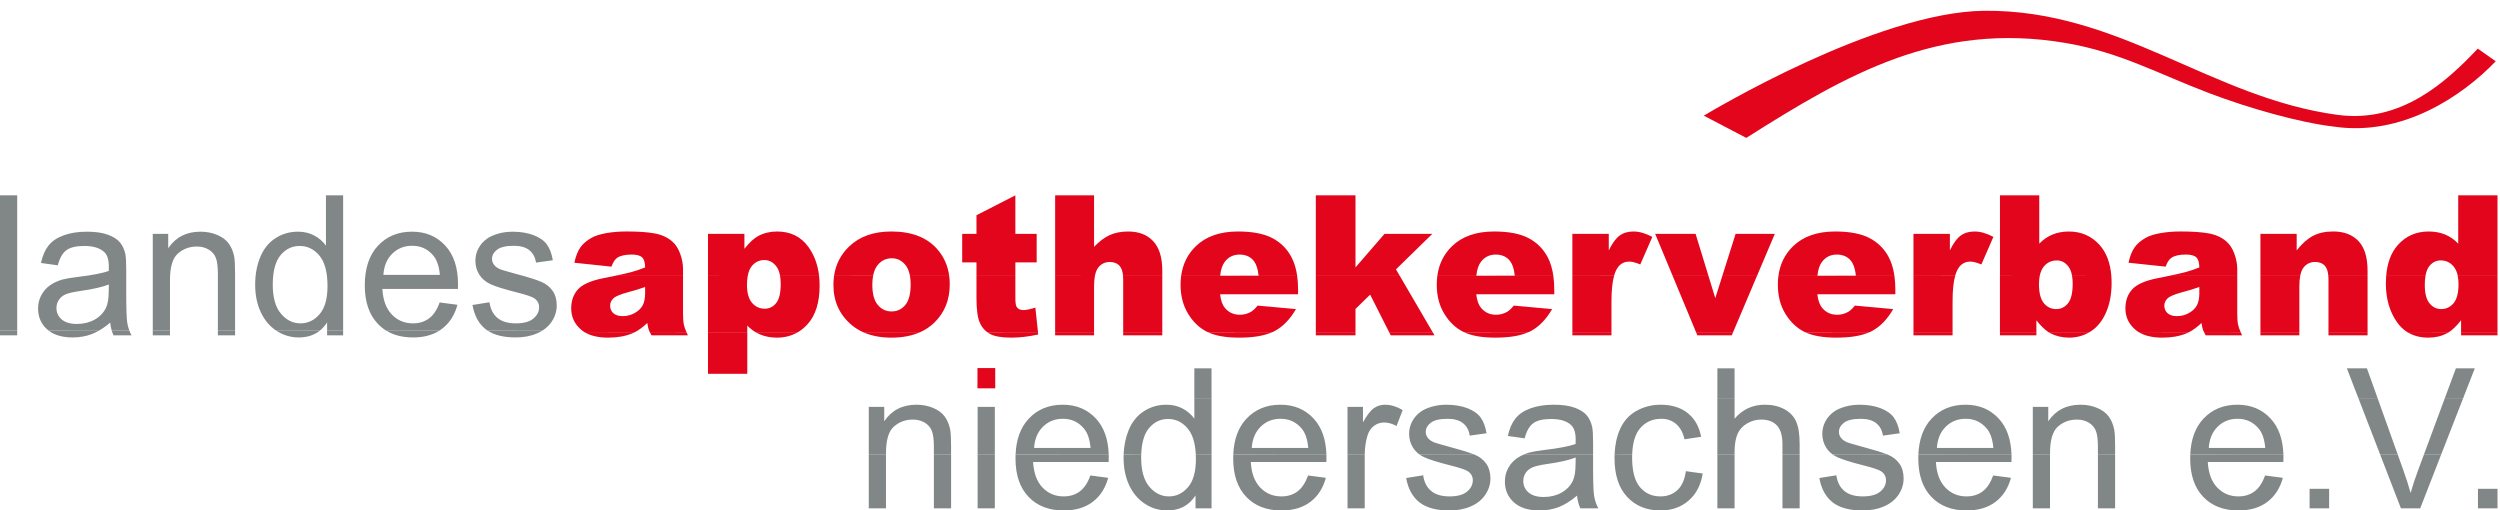 <?xml version="1.0" encoding="utf-8"?>
<!-- Generator: Adobe Illustrator 15.1.0, SVG Export Plug-In  -->
<!DOCTYPE svg PUBLIC "-//W3C//DTD SVG 1.1//EN" "http://www.w3.org/Graphics/SVG/1.1/DTD/svg11.dtd">
<svg version="1.1"
	 xmlns="http://www.w3.org/2000/svg" xmlns:xlink="http://www.w3.org/1999/xlink" xmlns:a="http://ns.adobe.com/AdobeSVGViewerExtensions/3.0/"
	 x="0px" y="0px" width="191px" height="39px" viewBox="0 -0.822 191 39" enable-background="new 0 -0.822 191 39"
	 xml:space="preserve">
<defs>
</defs>
<g>
	<path fill-rule="evenodd" clip-rule="evenodd" fill="#E3051B" d="M76.036,27.296v1.549h-1.358v-1.549H76.036L76.036,27.296
		L76.036,27.296z M190.81,24.552v0.243h-2.782v-0.243H190.81L190.81,24.552L190.81,24.552z M187.1,24.552
		c-0.047,0.033-0.092,0.061-0.138,0.085c-0.428,0.224-0.903,0.337-1.429,0.337c-0.626,0-1.165-0.142-1.615-0.426L187.1,24.552
		L187.1,24.552L187.1,24.552z M180.882,24.552v0.243h-2.987v-0.243H180.882L180.882,24.552L180.882,24.552z M175.67,24.552v0.243
		h-2.973v-0.243H175.67L175.67,24.552L175.67,24.552z M171.186,24.552c0.033,0.077,0.069,0.158,0.111,0.243h-2.782
		c-0.052-0.094-0.095-0.177-0.13-0.249L171.186,24.552L171.186,24.552L171.186,24.552z M167.252,24.552
		c-0.072,0.037-0.145,0.071-0.218,0.101c-0.523,0.214-1.134,0.321-1.83,0.321c-0.75,0-1.354-0.142-1.811-0.425L167.252,24.552
		L167.252,24.552L167.252,24.552z M159.645,24.552c-0.475,0.28-0.998,0.422-1.57,0.422c-0.52,0-0.996-0.113-1.429-0.337
		c-0.046-0.025-0.093-0.053-0.14-0.084L159.645,24.552L159.645,24.552L159.645,24.552z M155.581,24.552v0.243h-2.784v-0.243H155.581
		L155.581,24.552L155.581,24.552z M149.176,24.552v0.243h-2.987v-0.243H149.176L149.176,24.552L149.176,24.552z M142.834,24.552
		c-0.62,0.283-1.466,0.422-2.537,0.422c-1.005,0-1.8-0.139-2.385-0.416L142.834,24.552L142.834,24.552L142.834,24.552z
		 M132.411,24.552l-0.103,0.243h-2.632l-0.101-0.243H132.411L132.411,24.552L132.411,24.552z M123.116,24.552v0.243h-2.987v-0.243
		H123.116L123.116,24.552L123.116,24.552z M116.774,24.552c-0.619,0.283-1.466,0.422-2.538,0.422c-1.004,0-1.799-0.139-2.384-0.416
		L116.774,24.552L116.774,24.552L116.774,24.552z M109.453,24.552l0.142,0.243h-3.345l-0.122-0.243H109.453L109.453,24.552
		L109.453,24.552z M103.561,24.552v0.243h-3.032v-0.243H103.561L103.561,24.552L103.561,24.552z M97.204,24.552
		c-0.62,0.283-1.466,0.422-2.539,0.422c-1.003,0-1.798-0.139-2.384-0.416L97.204,24.552L97.204,24.552L97.204,24.552z
		 M88.799,24.552v0.243h-2.987v-0.243H88.799L88.799,24.552L88.799,24.552z M83.586,24.552v0.243h-2.973v-0.243H83.586
		L83.586,24.552L83.586,24.552z M79.302,24.552l0.019,0.181c-0.734,0.161-1.419,0.241-2.057,0.241c-0.74,0-1.284-0.096-1.634-0.285
		c-0.074-0.039-0.144-0.083-0.209-0.132L79.302,24.552L79.302,24.552L79.302,24.552z M70.302,24.552
		c-0.622,0.282-1.355,0.422-2.199,0.422c-0.825,0-1.546-0.14-2.162-0.419L70.302,24.552L70.302,24.552L70.302,24.552z
		 M60.964,24.552c-0.471,0.282-1.008,0.422-1.612,0.422c-0.457,0-0.874-0.078-1.25-0.232c-0.133-0.055-0.26-0.118-0.382-0.191
		L60.964,24.552L60.964,24.552L60.964,24.552z M57.092,24.552v3.185H54.09v-3.185H57.092L57.092,24.552L57.092,24.552z
		 M52.443,24.552c0.034,0.077,0.071,0.158,0.112,0.243h-2.782c-0.053-0.094-0.096-0.177-0.131-0.249L52.443,24.552L52.443,24.552
		L52.443,24.552z M48.51,24.552c-0.072,0.037-0.144,0.071-0.216,0.101c-0.525,0.214-1.136,0.321-1.831,0.321
		c-0.751,0-1.354-0.142-1.812-0.425L48.51,24.552L48.51,24.552L48.51,24.552z"/>
	<g>
		<defs>
			<rect id="SVGID_1_" width="190.81" height="38.178"/>
		</defs>
		<clipPath id="SVGID_2_">
			<use xlink:href="#SVGID_1_"  overflow="visible"/>
		</clipPath>
		<path clip-path="url(#SVGID_2_)" fill-rule="evenodd" clip-rule="evenodd" fill="#E3051B" d="M49.286,21.104
			c-0.409,0.147-0.835,0.277-1.278,0.391c-0.604,0.163-0.986,0.322-1.147,0.479c-0.166,0.162-0.248,0.347-0.248,0.553
			c0,0.235,0.081,0.429,0.245,0.579c0.163,0.148,0.403,0.225,0.719,0.225c0.331,0,0.639-0.082,0.924-0.243
			c0.285-0.163,0.487-0.361,0.607-0.594c0.119-0.233,0.179-0.537,0.179-0.911V21.104L49.286,21.104L49.286,21.104z M168.028,21.104
			c-0.409,0.147-0.836,0.277-1.279,0.391c-0.604,0.163-0.986,0.322-1.146,0.479c-0.166,0.162-0.249,0.347-0.249,0.553
			c0,0.235,0.082,0.429,0.245,0.579c0.163,0.148,0.403,0.225,0.72,0.225c0.331,0,0.639-0.082,0.924-0.243
			c0.285-0.163,0.487-0.361,0.606-0.594c0.119-0.233,0.18-0.537,0.18-0.911V21.104L168.028,21.104L168.028,21.104z M185.305,20.26
			c-0.034,0.203-0.051,0.435-0.051,0.695c0,0.634,0.119,1.1,0.36,1.395c0.239,0.295,0.536,0.442,0.891,0.442
			c0.379,0,0.693-0.148,0.946-0.445c0.252-0.298,0.379-0.784,0.379-1.457c0-0.23-0.019-0.438-0.056-0.624l3.035-0.006v4.292h-2.782
			v-0.904c-0.335,0.419-0.644,0.722-0.928,0.907l-3.182-0.003c-0.309-0.197-0.576-0.457-0.802-0.783
			c-0.558-0.805-0.835-1.781-0.835-2.931c0-0.199,0.008-0.393,0.022-0.577L185.305,20.26L185.305,20.26L185.305,20.26z
			 M180.882,20.26v4.292h-2.987v-4.022c0-0.096-0.003-0.187-0.01-0.272L180.882,20.26L180.882,20.26L180.882,20.26z M175.734,20.26
			c-0.044,0.23-0.064,0.499-0.064,0.811v3.481h-2.973V20.26H175.734L175.734,20.26L175.734,20.26z M170.926,20.26v2.884
			c0,0.365,0.022,0.651,0.068,0.858c0.034,0.152,0.098,0.336,0.191,0.55h-2.801c-0.041-0.087-0.07-0.155-0.088-0.21
			c-0.034-0.104-0.067-0.268-0.103-0.489c-0.315,0.303-0.63,0.536-0.942,0.699h-3.858c-0.105-0.069-0.204-0.142-0.295-0.222
			c-0.478-0.43-0.717-0.958-0.717-1.588c0-0.59,0.172-1.075,0.518-1.455c0.345-0.381,0.982-0.664,1.912-0.849
			c0.313-0.063,0.595-0.121,0.846-0.174L170.926,20.26L170.926,20.26L170.926,20.26z M155.833,20.26
			c-0.036,0.191-0.055,0.399-0.055,0.63c0,0.669,0.125,1.152,0.375,1.452c0.249,0.301,0.566,0.45,0.948,0.45
			c0.355,0,0.652-0.147,0.893-0.442c0.239-0.295,0.359-0.791,0.359-1.489c0-0.221-0.015-0.421-0.046-0.6l2.998-0.001
			c0.015,0.178,0.021,0.359,0.021,0.549c0,0.848-0.143,1.594-0.424,2.239s-0.672,1.128-1.17,1.447
			c-0.03,0.019-0.06,0.037-0.089,0.055l-3.139,0.002c-0.287-0.187-0.596-0.488-0.925-0.904v0.904h-2.784V20.26H155.833
			L155.833,20.26L155.833,20.26z M149.374,20.26c-0.133,0.471-0.198,1.116-0.198,1.932v2.36h-2.987V20.26H149.374L149.374,20.26
			L149.374,20.26z M144.735,20.26c0.046,0.328,0.069,0.682,0.069,1.062v0.337h-5.959c0.053,0.477,0.183,0.831,0.387,1.064
			c0.288,0.336,0.664,0.503,1.127,0.503c0.293,0,0.571-0.072,0.834-0.217c0.161-0.092,0.334-0.253,0.52-0.484l2.928,0.268
			c-0.448,0.778-0.989,1.337-1.621,1.675c-0.06,0.032-0.121,0.062-0.186,0.091l-4.922-0.006c-0.014,0-0.026-0.006-0.04-0.013
			c-0.589-0.29-1.077-0.751-1.464-1.381c-0.388-0.632-0.58-1.373-0.58-2.226c0-0.231,0.013-0.454,0.043-0.669L144.735,20.26
			L144.735,20.26L144.735,20.26z M130.528,20.26l0.519,1.695l0.537-1.695h2.647l-1.82,4.292h-2.835l-1.784-4.292H130.528
			L130.528,20.26L130.528,20.26z M123.314,20.26c-0.132,0.471-0.198,1.116-0.198,1.932v2.36h-2.987V20.26H123.314L123.314,20.26
			L123.314,20.26z M118.676,20.26c0.046,0.328,0.07,0.682,0.07,1.062v0.337h-5.961c0.054,0.477,0.184,0.831,0.389,1.064
			c0.287,0.336,0.663,0.503,1.127,0.503c0.292,0,0.569-0.072,0.833-0.217c0.161-0.092,0.335-0.253,0.52-0.484l2.928,0.268
			c-0.448,0.778-0.988,1.337-1.621,1.675c-0.059,0.032-0.121,0.062-0.186,0.091l-4.922-0.006c-0.014,0-0.026-0.006-0.04-0.013
			c-0.589-0.29-1.077-0.751-1.463-1.381c-0.388-0.632-0.581-1.373-0.581-2.226c0-0.231,0.014-0.454,0.042-0.669L118.676,20.26
			L118.676,20.26L118.676,20.26z M106.947,20.26l2.506,4.292h-3.325l-1.449-2.864l-1.118,1.093v1.771h-3.032V20.26H106.947
			L106.947,20.26L106.947,20.26z M99.104,20.26c0.046,0.328,0.069,0.682,0.069,1.062v0.337h-5.959
			c0.053,0.477,0.183,0.831,0.387,1.064c0.288,0.336,0.664,0.503,1.127,0.503c0.293,0,0.57-0.072,0.834-0.217
			c0.161-0.092,0.334-0.253,0.519-0.484l2.928,0.268c-0.447,0.778-0.988,1.337-1.621,1.675c-0.059,0.032-0.121,0.062-0.185,0.091
			l-4.923-0.006c-0.013,0-0.026-0.006-0.039-0.013c-0.589-0.29-1.078-0.751-1.464-1.381c-0.387-0.632-0.581-1.373-0.581-2.226
			c0-0.231,0.014-0.454,0.042-0.669L99.104,20.26L99.104,20.26L99.104,20.26z M88.799,20.26v4.292h-2.987v-4.022
			c0-0.096-0.004-0.187-0.01-0.272L88.799,20.26L88.799,20.26L88.799,20.26z M83.65,20.26c-0.043,0.23-0.064,0.499-0.064,0.811
			v3.481h-2.973V20.26H83.65L83.65,20.26L83.65,20.26z M77.574,20.26v1.706c0,0.329,0.032,0.548,0.095,0.654
			c0.098,0.165,0.269,0.248,0.512,0.248c0.219,0,0.527-0.064,0.921-0.189l0.2,1.873h-3.881c-0.246-0.178-0.435-0.421-0.567-0.727
			c-0.168-0.386-0.252-1.012-0.252-1.876V20.26H77.574L77.574,20.26L77.574,20.26z M66.703,20.26
			c-0.038,0.197-0.057,0.426-0.057,0.678c0,0.693,0.139,1.205,0.418,1.536c0.278,0.332,0.628,0.498,1.049,0.498
			c0.426,0,0.776-0.163,1.05-0.49s0.411-0.851,0.411-1.574c0-0.237-0.018-0.454-0.052-0.649l2.998,0.002
			c0.027,0.204,0.041,0.417,0.041,0.636c0,1.194-0.394,2.172-1.184,2.935c-0.312,0.301-0.67,0.542-1.075,0.724l-4.361-0.002
			c-0.312-0.139-0.596-0.315-0.854-0.528c-0.942-0.784-1.413-1.813-1.413-3.083c0-0.234,0.016-0.461,0.047-0.68L66.703,20.26
			L66.703,20.26L66.703,20.26z M57.124,20.26c-0.036,0.205-0.054,0.432-0.054,0.684c0,0.616,0.128,1.073,0.386,1.372
			c0.257,0.299,0.582,0.447,0.975,0.447c0.345,0,0.633-0.143,0.866-0.429s0.349-0.771,0.349-1.456c0-0.227-0.016-0.433-0.047-0.616
			l2.979-0.002c0.027,0.236,0.041,0.482,0.041,0.738c0,1.291-0.309,2.276-0.926,2.956c-0.222,0.244-0.465,0.444-0.729,0.602
			l-3.244-0.004c-0.226-0.137-0.436-0.304-0.628-0.502v0.502H54.09V20.26H57.124L57.124,20.26L57.124,20.26z M52.183,20.26v2.884
			c0,0.365,0.023,0.651,0.069,0.858c0.034,0.152,0.098,0.336,0.191,0.55h-2.801c-0.04-0.087-0.069-0.155-0.087-0.21
			c-0.034-0.104-0.068-0.268-0.102-0.489c-0.316,0.303-0.631,0.536-0.943,0.699h-3.859c-0.105-0.069-0.203-0.142-0.293-0.222
			c-0.479-0.43-0.718-0.958-0.718-1.588c0-0.59,0.172-1.075,0.518-1.455c0.345-0.381,0.982-0.664,1.911-0.849
			c0.313-0.063,0.595-0.121,0.847-0.174L52.183,20.26L52.183,20.26L52.183,20.26z"/>
		<path clip-path="url(#SVGID_2_)" fill-rule="evenodd" clip-rule="evenodd" fill="#E3051B" d="M130.17,8.014
			c0,0,3.493-2.102,7.755-4.056c4.252-1.951,9.558-3.923,13.696-3.957c10.338-0.085,17.313,6.66,26.982,7.955
			c4.796,0.643,8.243-2.455,10.699-5.063l1.373,0.965c-2.568,2.678-7.146,5.763-12.353,4.994c-2.669-0.308-6.524-1.415-9.514-2.547
			c-3.96-1.5-6.835-3.144-11.035-3.85c-9.717-1.633-16.68,2.396-24.357,7.258L130.17,8.014L130.17,8.014L130.17,8.014z
			 M96.157,20.238c-0.059-0.576-0.214-0.989-0.465-1.238c-0.251-0.249-0.582-0.374-0.991-0.374c-0.474,0-0.853,0.188-1.135,0.564
			c-0.18,0.234-0.295,0.584-0.344,1.048H96.157L96.157,20.238L96.157,20.238z M115.729,20.238c-0.059-0.576-0.214-0.989-0.466-1.238
			c-0.25-0.249-0.582-0.374-0.991-0.374c-0.474,0-0.852,0.188-1.135,0.564c-0.181,0.234-0.296,0.584-0.344,1.048H115.729
			L115.729,20.238L115.729,20.238z M141.787,20.238c-0.058-0.576-0.213-0.989-0.465-1.238c-0.251-0.249-0.581-0.374-0.991-0.374
			c-0.474,0-0.852,0.188-1.135,0.564c-0.18,0.234-0.295,0.584-0.345,1.048H141.787L141.787,20.238L141.787,20.238z M182.304,20.26
			c0.081-1.006,0.38-1.797,0.899-2.373c0.615-0.682,1.396-1.023,2.345-1.023c0.461,0,0.88,0.077,1.258,0.232
			c0.376,0.155,0.711,0.388,1.002,0.698v-3.694h3.002v6.159h-3.035c-0.061-0.301-0.17-0.549-0.331-0.735
			c-0.257-0.3-0.582-0.45-0.975-0.45c-0.344,0-0.634,0.144-0.865,0.432c-0.146,0.178-0.243,0.43-0.299,0.755L182.304,20.26
			L182.304,20.26L182.304,20.26z M172.697,20.26v-3.217h2.769v1.261c0.412-0.517,0.829-0.886,1.252-1.108s0.937-0.333,1.544-0.333
			c0.819,0,1.462,0.244,1.926,0.733c0.463,0.49,0.694,1.246,0.694,2.268v0.395h-2.997c-0.028-0.348-0.114-0.601-0.258-0.763
			c-0.179-0.202-0.431-0.304-0.754-0.304c-0.358,0-0.647,0.137-0.869,0.409c-0.125,0.152-0.215,0.373-0.27,0.66L172.697,20.26
			L172.697,20.26L172.697,20.26z M165.657,20.26c0.643-0.129,1.082-0.229,1.32-0.294c0.33-0.09,0.681-0.208,1.051-0.354
			c0-0.366-0.076-0.621-0.227-0.768c-0.15-0.146-0.414-0.219-0.793-0.219c-0.485,0-0.849,0.079-1.092,0.235
			c-0.189,0.122-0.342,0.353-0.459,0.69l-2.838-0.299c0.107-0.497,0.262-0.888,0.463-1.173c0.201-0.285,0.492-0.532,0.87-0.741
			c0.272-0.151,0.646-0.268,1.122-0.351c0.477-0.083,0.991-0.124,1.545-0.124c0.889,0,1.603,0.05,2.142,0.149
			c0.539,0.1,0.988,0.308,1.347,0.625c0.253,0.219,0.452,0.529,0.599,0.931c0.146,0.402,0.219,0.785,0.219,1.15v0.541H165.657
			L165.657,20.26L165.657,20.26z M152.797,20.26v-6.159h3.003v3.694c0.297-0.31,0.633-0.543,1.011-0.698
			c0.376-0.155,0.793-0.232,1.25-0.232c0.942,0,1.723,0.339,2.34,1.019c0.525,0.579,0.827,1.372,0.905,2.379l-2.998-0.002
			c-0.054-0.318-0.156-0.569-0.307-0.754c-0.235-0.288-0.52-0.432-0.854-0.432c-0.403,0-0.731,0.15-0.986,0.45
			c-0.159,0.187-0.268,0.435-0.327,0.741L152.797,20.26L152.797,20.26L152.797,20.26z M146.188,20.26v-3.217h2.783v1.264
			c0.268-0.549,0.545-0.927,0.83-1.133c0.284-0.207,0.637-0.31,1.055-0.31c0.438,0,0.919,0.137,1.44,0.412l-0.921,2.107
			c-0.351-0.146-0.628-0.219-0.834-0.219c-0.39,0-0.691,0.16-0.906,0.482c-0.105,0.156-0.193,0.359-0.262,0.609L146.188,20.26
			L146.188,20.26L146.188,20.26z M135.871,20.26c0.119-0.905,0.493-1.664,1.121-2.271c0.775-0.75,1.848-1.125,3.214-1.125
			c1.109,0,1.986,0.168,2.628,0.504c0.643,0.336,1.131,0.823,1.467,1.461c0.211,0.401,0.356,0.878,0.435,1.431L135.871,20.26
			L135.871,20.26L135.871,20.26z M131.584,20.26l1.017-3.217h2.995l-1.364,3.217H131.584L131.584,20.26L131.584,20.26z
			 M127.792,20.26l-1.337-3.217h3.087l0.986,3.217H127.792L127.792,20.26L127.792,20.26z M120.129,20.26v-3.217h2.782v1.264
			c0.268-0.549,0.546-0.927,0.83-1.133c0.285-0.207,0.638-0.31,1.057-0.31c0.438,0,0.918,0.137,1.44,0.412l-0.921,2.107
			c-0.351-0.146-0.629-0.219-0.834-0.219c-0.39,0-0.692,0.16-0.906,0.482c-0.105,0.156-0.193,0.359-0.263,0.609L120.129,20.26
			L120.129,20.26L120.129,20.26z M109.811,20.26c0.12-0.905,0.494-1.664,1.122-2.271c0.776-0.75,1.848-1.125,3.215-1.125
			c1.109,0,1.984,0.168,2.627,0.504c0.643,0.336,1.132,0.823,1.468,1.461c0.211,0.401,0.355,0.878,0.434,1.431L109.811,20.26
			L109.811,20.26L109.811,20.26z M100.528,20.26v-6.159h3.032v5.507l2.218-2.564h3.652l-2.778,2.714l0.295,0.503H100.528
			L100.528,20.26L100.528,20.26z M90.24,20.26c0.12-0.905,0.494-1.664,1.122-2.271c0.776-0.75,1.847-1.125,3.215-1.125
			c1.109,0,1.985,0.168,2.627,0.504c0.643,0.336,1.131,0.823,1.466,1.461c0.212,0.401,0.356,0.878,0.435,1.431L90.24,20.26
			L90.24,20.26L90.24,20.26z M80.613,20.26v-6.159h2.973v3.935c0.403-0.42,0.803-0.72,1.201-0.9s0.869-0.271,1.413-0.271
			c0.805,0,1.44,0.246,1.903,0.737c0.464,0.492,0.696,1.246,0.696,2.264v0.395h-2.998c-0.029-0.348-0.115-0.601-0.258-0.763
			c-0.179-0.202-0.43-0.304-0.754-0.304c-0.357,0-0.647,0.137-0.87,0.409c-0.124,0.152-0.214,0.373-0.269,0.66L80.613,20.26
			L80.613,20.26L80.613,20.26z M74.602,20.26v-1.036h-1.09v-2.181h1.09v-1.42l2.972-1.522v2.942h1.628v2.181h-1.628v1.036H74.602
			L74.602,20.26L74.602,20.26z M63.721,20.26c0.126-0.881,0.509-1.63,1.148-2.245c0.796-0.768,1.872-1.151,3.227-1.151
			c1.549,0,2.72,0.45,3.511,1.352c0.504,0.576,0.809,1.256,0.913,2.043l-2.998,0.001c-0.063-0.358-0.184-0.643-0.362-0.856
			c-0.275-0.329-0.617-0.494-1.024-0.494c-0.431,0-0.787,0.167-1.068,0.501c-0.178,0.211-0.299,0.492-0.364,0.842L63.721,20.26
			L63.721,20.26L63.721,20.26z M54.09,20.26v-3.217h2.783v1.143c0.384-0.482,0.737-0.808,1.058-0.979
			c0.433-0.229,0.912-0.343,1.437-0.343c1.035,0,1.836,0.397,2.402,1.191c0.442,0.62,0.712,1.354,0.809,2.203l-2.979,0.002
			c-0.056-0.324-0.161-0.582-0.317-0.771c-0.243-0.296-0.539-0.444-0.888-0.444c-0.378,0-0.694,0.149-0.946,0.447
			c-0.157,0.187-0.265,0.444-0.324,0.774L54.09,20.26L54.09,20.26L54.09,20.26z M46.916,20.26c0.642-0.129,1.082-0.229,1.32-0.294
			c0.331-0.09,0.681-0.208,1.05-0.354c0-0.366-0.075-0.621-0.226-0.768c-0.15-0.146-0.415-0.219-0.793-0.219
			c-0.485,0-0.849,0.079-1.091,0.235c-0.189,0.122-0.342,0.353-0.459,0.69l-2.837-0.299c0.107-0.497,0.261-0.888,0.462-1.173
			c0.202-0.285,0.492-0.532,0.871-0.741c0.271-0.151,0.646-0.268,1.122-0.351c0.476-0.083,0.99-0.124,1.544-0.124
			c0.889,0,1.603,0.05,2.142,0.149c0.539,0.1,0.988,0.308,1.348,0.625c0.252,0.219,0.451,0.529,0.597,0.931
			c0.146,0.402,0.218,0.785,0.218,1.15v0.541H46.916L46.916,20.26L46.916,20.26z"/>
	</g>
	<path fill-rule="evenodd" clip-rule="evenodd" fill="#818686" d="M120.381,34.13c-0.478,0.193-1.195,0.358-2.15,0.493
		c-0.542,0.077-0.925,0.164-1.149,0.262c-0.225,0.096-0.397,0.238-0.521,0.424c-0.121,0.187-0.182,0.393-0.182,0.62
		c0,0.349,0.133,0.639,0.396,0.871c0.267,0.231,0.655,0.348,1.166,0.348c0.507,0,0.957-0.11,1.352-0.33s0.685-0.521,0.869-0.903
		c0.142-0.295,0.212-0.73,0.212-1.306L120.381,34.13L120.381,34.13L120.381,34.13z M176.453,38.014V36.52h1.493v1.494H176.453
		L176.453,38.014L176.453,38.014z M189.316,38.014V36.52h1.493v1.494H189.316L189.316,38.014L189.316,38.014z M183.18,33.885
		l0.431,1.205c0.224,0.622,0.411,1.207,0.56,1.751c0.166-0.584,0.357-1.167,0.576-1.751l0.448-1.205h1.318l-1.609,4.129h-1.473
		l-1.594-4.129H183.18L183.18,33.885L183.18,33.885z M174.452,33.885c0.001,0.083,0.003,0.16,0.003,0.239l-0.008,0.35h-5.772
		c0.048,0.85,0.289,1.5,0.721,1.951c0.433,0.452,0.972,0.678,1.617,0.678c0.48,0,0.891-0.127,1.23-0.381
		c0.34-0.255,0.609-0.661,0.809-1.218l1.359,0.18c-0.214,0.79-0.609,1.403-1.187,1.84s-1.314,0.654-2.212,0.654
		c-1.13,0-2.026-0.349-2.689-1.045c-0.662-0.696-0.993-1.673-0.993-2.93c0-0.107,0.003-0.212,0.007-0.315L174.452,33.885
		L174.452,33.885L174.452,33.885z M161.594,33.885v4.129h-1.313v-4.129H161.594L161.594,33.885L161.594,33.885z M156.621,33.885
		v4.129h-1.314v-4.129H156.621L156.621,33.885L156.621,33.885z M153.678,33.885c0.003,0.083,0.004,0.16,0.004,0.239l-0.007,0.35
		h-5.773c0.049,0.85,0.289,1.5,0.722,1.951c0.432,0.452,0.971,0.678,1.616,0.678c0.48,0,0.891-0.127,1.23-0.381
		c0.341-0.255,0.609-0.661,0.809-1.218l1.359,0.18c-0.213,0.79-0.608,1.403-1.187,1.84c-0.576,0.437-1.314,0.654-2.211,0.654
		c-1.132,0-2.027-0.349-2.69-1.045c-0.661-0.696-0.992-1.673-0.992-2.93c0-0.107,0.002-0.212,0.007-0.315L153.678,33.885
		L153.678,33.885L153.678,33.885z M144.161,33.885c0.033,0.014,0.064,0.026,0.094,0.039c0.368,0.157,0.657,0.387,0.867,0.688
		s0.314,0.675,0.314,1.121c0,0.437-0.127,0.848-0.383,1.233c-0.255,0.386-0.624,0.685-1.106,0.895
		c-0.48,0.212-1.025,0.317-1.634,0.317c-1.008,0-1.774-0.209-2.303-0.625c-0.528-0.417-0.865-1.035-1.012-1.854l1.3-0.209
		c0.073,0.521,0.276,0.92,0.61,1.197s0.8,0.416,1.4,0.416c0.604,0,1.052-0.123,1.345-0.368c0.293-0.246,0.438-0.533,0.438-0.864
		c0-0.297-0.13-0.529-0.394-0.699c-0.184-0.117-0.632-0.266-1.344-0.444c-0.96-0.243-1.626-0.453-1.998-0.63
		c-0.131-0.063-0.25-0.134-0.358-0.212H144.161L144.161,33.885L144.161,33.885z M137.494,33.885v4.129h-1.314v-4.129H137.494
		L137.494,33.885L137.494,33.885z M132.521,33.885v4.129h-1.314v-4.129H132.521L132.521,33.885L132.521,33.885z M124.698,33.885
		c-0.003,0.078-0.004,0.16-0.004,0.245c0,1.04,0.199,1.795,0.599,2.266c0.398,0.471,0.919,0.707,1.561,0.707
		c0.516,0,0.946-0.158,1.292-0.474c0.345-0.314,0.563-0.8,0.656-1.453l1.285,0.179c-0.142,0.883-0.502,1.575-1.082,2.073
		c-0.58,0.5-1.293,0.75-2.137,0.75c-1.06,0-1.91-0.347-2.553-1.038c-0.644-0.69-0.966-1.683-0.966-2.973
		c0-0.098,0.002-0.193,0.006-0.288L124.698,33.885L124.698,33.885L124.698,33.885z M121.711,33.885v0.881
		c0,1.216,0.027,1.986,0.081,2.312c0.054,0.326,0.161,0.638,0.322,0.937h-1.374c-0.132-0.277-0.217-0.601-0.254-0.971
		c-0.489,0.415-0.958,0.707-1.409,0.878c-0.45,0.171-0.935,0.257-1.45,0.257c-0.853,0-1.508-0.208-1.966-0.622
		c-0.459-0.415-0.687-0.945-0.687-1.59c0-0.378,0.086-0.725,0.259-1.037c0.174-0.313,0.4-0.563,0.68-0.753
		c0.171-0.115,0.355-0.213,0.552-0.294L121.711,33.885L121.711,33.885L121.711,33.885z M112.594,33.885
		c0.032,0.014,0.063,0.026,0.093,0.039c0.368,0.157,0.658,0.387,0.868,0.688c0.209,0.301,0.314,0.675,0.314,1.121
		c0,0.437-0.128,0.848-0.384,1.233c-0.255,0.386-0.624,0.685-1.104,0.895c-0.482,0.212-1.027,0.317-1.635,0.317
		c-1.008,0-1.775-0.209-2.304-0.625c-0.528-0.417-0.865-1.035-1.011-1.854l1.3-0.209c0.072,0.521,0.276,0.92,0.61,1.197
		c0.333,0.277,0.8,0.416,1.399,0.416c0.604,0,1.053-0.123,1.345-0.368c0.293-0.246,0.438-0.533,0.438-0.864
		c0-0.297-0.131-0.529-0.393-0.699c-0.185-0.117-0.632-0.266-1.344-0.444c-0.96-0.243-1.627-0.453-1.998-0.63
		c-0.131-0.063-0.251-0.134-0.359-0.212H112.594L112.594,33.885L112.594,33.885z M104.265,33.885
		c-0.001,0.029-0.001,0.054-0.001,0.077v4.052h-1.313v-4.129H104.265L104.265,33.885L104.265,33.885z M101.336,33.885
		c0.003,0.083,0.005,0.16,0.005,0.239l-0.008,0.35h-5.772c0.047,0.85,0.289,1.5,0.721,1.951c0.432,0.452,0.971,0.678,1.617,0.678
		c0.48,0,0.89-0.127,1.23-0.381c0.34-0.255,0.608-0.661,0.809-1.218l1.358,0.18c-0.213,0.79-0.608,1.403-1.186,1.84
		s-1.314,0.654-2.212,0.654c-1.131,0-2.027-0.349-2.689-1.045c-0.662-0.696-0.993-1.673-0.993-2.93c0-0.107,0.002-0.212,0.007-0.315
		L101.336,33.885L101.336,33.885L101.336,33.885z M87.189,33.885c-0.002,0.087-0.004,0.174-0.004,0.264
		c0,0.989,0.209,1.729,0.629,2.219c0.419,0.49,0.914,0.735,1.483,0.735c0.575,0,1.063-0.234,1.466-0.702
		c0.402-0.468,0.603-1.183,0.603-2.143c0-0.13-0.003-0.256-0.008-0.378l1.204,0.005v4.129h-1.224V37.03
		c-0.491,0.765-1.213,1.147-2.165,1.147c-0.618,0-1.185-0.17-1.703-0.51c-0.518-0.34-0.918-0.814-1.203-1.424
		c-0.284-0.608-0.426-1.309-0.426-2.1c0-0.086,0.002-0.171,0.005-0.255L87.189,33.885L87.189,33.885L87.189,33.885z M84.705,33.885
		c0.003,0.083,0.003,0.16,0.003,0.239l-0.007,0.35h-5.773c0.049,0.85,0.289,1.5,0.721,1.951c0.432,0.452,0.971,0.678,1.617,0.678
		c0.48,0,0.891-0.127,1.231-0.381c0.34-0.255,0.609-0.661,0.808-1.218l1.36,0.18c-0.214,0.79-0.609,1.403-1.187,1.84
		c-0.577,0.437-1.314,0.654-2.212,0.654c-1.13,0-2.027-0.349-2.689-1.045s-0.993-1.673-0.993-2.93c0-0.107,0.002-0.212,0.007-0.315
		L84.705,33.885L84.705,33.885L84.705,33.885z M76.005,33.885v4.129h-1.314v-4.129H76.005L76.005,33.885L76.005,33.885z
		 M72.664,33.885v4.129h-1.315v-4.129H72.664L72.664,33.885L72.664,33.885z M67.689,33.885v4.129h-1.314v-4.129H67.689
		L67.689,33.885L67.689,33.885z"/>
	<path fill-rule="evenodd" clip-rule="evenodd" fill="#818686" d="M79.003,33.398h4.316c-0.058-0.652-0.224-1.142-0.495-1.467
		c-0.417-0.506-0.958-0.759-1.623-0.759c-0.602,0-1.108,0.201-1.518,0.605C79.274,32.182,79.047,32.723,79.003,33.398L79.003,33.398
		L79.003,33.398z M95.635,33.398h4.316c-0.058-0.652-0.223-1.142-0.494-1.467c-0.418-0.506-0.959-0.759-1.623-0.759
		c-0.603,0-1.108,0.201-1.518,0.605C95.905,32.182,95.679,32.723,95.635,33.398L95.635,33.398L95.635,33.398z M147.977,33.398h4.316
		c-0.059-0.652-0.223-1.142-0.496-1.467c-0.416-0.506-0.958-0.759-1.622-0.759c-0.603,0-1.107,0.201-1.518,0.605
		C148.247,32.182,148.02,32.723,147.977,33.398L147.977,33.398L147.977,33.398z M168.75,33.398h4.315
		c-0.058-0.652-0.223-1.142-0.494-1.467c-0.418-0.506-0.958-0.759-1.623-0.759c-0.603,0-1.108,0.201-1.519,0.605
		C169.02,32.182,168.793,32.723,168.75,33.398L168.75,33.398L168.75,33.398z M167.337,33.885c0.052-1.146,0.384-2.051,0.998-2.71
		c0.669-0.719,1.537-1.077,2.605-1.077c1.033,0,1.877,0.352,2.532,1.056c0.614,0.66,0.94,1.572,0.979,2.737L167.337,33.885
		L167.337,33.885L167.337,33.885z M155.307,33.885v-3.623h1.18v1.101c0.568-0.844,1.39-1.265,2.463-1.265
		c0.466,0,0.896,0.084,1.286,0.251c0.392,0.168,0.683,0.388,0.878,0.66c0.194,0.271,0.331,0.595,0.408,0.969
		c0.049,0.243,0.072,0.669,0.072,1.275v0.632h-1.313v-0.581c0-0.535-0.051-0.936-0.153-1.2s-0.282-0.477-0.542-0.634
		c-0.26-0.158-0.563-0.237-0.913-0.237c-0.557,0-1.038,0.177-1.444,0.532c-0.404,0.354-0.606,1.028-0.606,2.02v0.101H155.307
		L155.307,33.885L155.307,33.885z M146.564,33.885c0.05-1.146,0.383-2.051,0.997-2.71c0.67-0.719,1.538-1.077,2.605-1.077
		c1.033,0,1.878,0.352,2.532,1.056c0.615,0.66,0.941,1.572,0.979,2.737L146.564,33.885L146.564,33.885L146.564,33.885z
		 M139.999,33.885c-0.2-0.146-0.364-0.32-0.487-0.523c-0.192-0.313-0.288-0.659-0.288-1.037c0-0.345,0.079-0.663,0.237-0.957
		c0.157-0.294,0.372-0.537,0.645-0.731c0.203-0.15,0.482-0.277,0.834-0.383c0.352-0.104,0.729-0.155,1.132-0.155
		c0.607,0,1.14,0.088,1.6,0.263c0.459,0.177,0.798,0.413,1.016,0.714c0.219,0.3,0.369,0.701,0.452,1.204l-1.285,0.179
		c-0.058-0.403-0.227-0.718-0.505-0.944s-0.674-0.34-1.183-0.34c-0.601,0-1.03,0.099-1.287,0.299
		c-0.257,0.199-0.386,0.433-0.386,0.7c0,0.169,0.053,0.322,0.16,0.458c0.106,0.141,0.273,0.259,0.502,0.351
		c0.131,0.049,0.517,0.16,1.156,0.335c0.854,0.229,1.47,0.418,1.85,0.569H139.999L139.999,33.885L139.999,33.885z M123.355,33.885
		c0.029-0.722,0.166-1.356,0.41-1.909c0.277-0.627,0.698-1.096,1.264-1.409c0.566-0.313,1.183-0.469,1.848-0.469
		c0.84,0,1.527,0.213,2.062,0.638c0.535,0.425,0.877,1.028,1.028,1.811l-1.27,0.195c-0.121-0.521-0.337-0.912-0.646-1.175
		s-0.684-0.394-1.121-0.394c-0.663,0-1.2,0.236-1.614,0.71c-0.38,0.435-0.585,1.102-0.617,2L123.355,33.885L123.355,33.885
		L123.355,33.885z M116.465,33.885c0.126-0.055,0.258-0.101,0.395-0.138c0.259-0.068,0.648-0.134,1.169-0.196
		c1.062-0.127,1.844-0.276,2.346-0.451l0.007-0.342c0-0.533-0.124-0.909-0.373-1.127c-0.336-0.295-0.835-0.443-1.499-0.443
		c-0.619,0-1.076,0.108-1.371,0.326c-0.295,0.217-0.514,0.601-0.655,1.152l-1.284-0.18c0.117-0.551,0.311-0.995,0.579-1.333
		c0.268-0.339,0.655-0.599,1.162-0.782c0.509-0.183,1.096-0.273,1.765-0.273c0.663,0,1.202,0.078,1.616,0.233
		c0.415,0.156,0.72,0.353,0.914,0.589c0.195,0.236,0.332,0.535,0.41,0.896c0.044,0.224,0.066,0.626,0.066,1.207v0.862H116.465
		L116.465,33.885L116.465,33.885z M108.431,33.885c-0.2-0.146-0.362-0.32-0.487-0.523c-0.191-0.313-0.287-0.659-0.287-1.037
		c0-0.345,0.079-0.663,0.236-0.957s0.373-0.537,0.645-0.731c0.204-0.15,0.482-0.277,0.834-0.383
		c0.353-0.104,0.729-0.155,1.133-0.155c0.606,0,1.14,0.088,1.6,0.263c0.458,0.177,0.797,0.413,1.016,0.714
		c0.218,0.3,0.369,0.701,0.451,1.204l-1.284,0.179c-0.059-0.403-0.227-0.718-0.506-0.944c-0.278-0.227-0.673-0.34-1.183-0.34
		c-0.601,0-1.03,0.099-1.286,0.299c-0.258,0.199-0.386,0.433-0.386,0.7c0,0.169,0.053,0.322,0.159,0.458
		c0.107,0.141,0.274,0.259,0.501,0.351c0.133,0.049,0.518,0.16,1.158,0.335c0.853,0.229,1.47,0.418,1.85,0.569H108.431
		L108.431,33.885L108.431,33.885z M102.95,33.885v-3.623h1.18v1.188c0.302-0.551,0.581-0.913,0.837-1.089
		c0.255-0.176,0.536-0.263,0.844-0.263c0.443,0,0.894,0.138,1.351,0.415l-0.468,1.213c-0.319-0.18-0.638-0.27-0.956-0.27
		c-0.285,0-0.541,0.087-0.769,0.259c-0.227,0.173-0.389,0.411-0.486,0.718c-0.139,0.445-0.212,0.931-0.218,1.457L102.95,33.885
		L102.95,33.885L102.95,33.885z M94.223,33.885c0.051-1.146,0.383-2.051,0.998-2.71c0.67-0.719,1.538-1.077,2.605-1.077
		c1.034,0,1.878,0.352,2.532,1.056c0.615,0.66,0.941,1.572,0.979,2.737L94.223,33.885L94.223,33.885L94.223,33.885z M77.591,33.885
		c0.05-1.146,0.383-2.051,0.997-2.71c0.669-0.719,1.538-1.077,2.605-1.077c1.034,0,1.877,0.352,2.533,1.056
		c0.614,0.66,0.94,1.572,0.979,2.737L77.591,33.885L77.591,33.885L77.591,33.885z M74.691,33.885v-3.623h1.314v3.623H74.691
		L74.691,33.885L74.691,33.885z M66.375,33.885v-3.623h1.18v1.101c0.568-0.844,1.389-1.265,2.463-1.265
		c0.466,0,0.895,0.084,1.286,0.251c0.391,0.168,0.684,0.388,0.878,0.66c0.194,0.271,0.331,0.595,0.408,0.969
		c0.049,0.243,0.073,0.669,0.073,1.275v0.632h-1.315v-0.581c0-0.535-0.05-0.936-0.152-1.2s-0.283-0.477-0.542-0.634
		c-0.26-0.158-0.564-0.237-0.913-0.237c-0.558,0-1.039,0.177-1.444,0.532c-0.405,0.354-0.607,1.028-0.607,2.02v0.101H66.375
		L66.375,33.885L66.375,33.885z M188.188,29.593l-1.675,4.292h-1.318l1.592-4.292H188.188L188.188,29.593L188.188,29.593z
		 M181.646,29.593l1.534,4.292h-1.343l-1.658-4.292H181.646L181.646,29.593L181.646,29.593z M132.521,29.593v1.573
		c0.609-0.712,1.379-1.068,2.309-1.068c0.571,0,1.067,0.113,1.488,0.338c0.421,0.227,0.723,0.539,0.903,0.937
		c0.183,0.399,0.272,0.978,0.272,1.736v0.776h-1.314v-0.773c0-0.655-0.141-1.133-0.423-1.431c-0.283-0.299-0.683-0.448-1.2-0.448
		c-0.387,0-0.749,0.101-1.09,0.302c-0.341,0.202-0.583,0.475-0.729,0.82c-0.145,0.345-0.217,0.819-0.217,1.427v0.104h-1.314v-4.292
		H132.521L132.521,29.593L132.521,29.593z M92.562,29.593v4.292h-1.204c-0.045-0.871-0.247-1.521-0.605-1.955
		c-0.41-0.495-0.913-0.742-1.514-0.742c-0.584,0-1.074,0.238-1.465,0.713c-0.359,0.434-0.553,1.096-0.584,1.986l-1.344-0.002
		c0.025-0.667,0.153-1.281,0.381-1.84c0.257-0.629,0.644-1.111,1.159-1.445c0.514-0.335,1.09-0.502,1.726-0.502
		c0.466,0,0.882,0.099,1.247,0.296c0.364,0.197,0.66,0.455,0.889,0.771v-1.572H92.562L92.562,29.593L92.562,29.593z"/>
	<path fill-rule="evenodd" clip-rule="evenodd" fill="#818686" d="M186.786,29.593l0.844-2.273h1.444l-0.887,2.273H186.786
		L186.786,29.593L186.786,29.593z M180.179,29.593l-0.878-2.273h1.533l0.812,2.273H180.179L180.179,29.593L180.179,29.593z
		 M131.207,29.593v-2.273h1.314v2.273H131.207L131.207,29.593L131.207,29.593z M91.247,29.593v-2.273h1.314v2.273H91.247
		L91.247,29.593L91.247,29.593z M41.425,24.441c-0.117,0.075-0.244,0.141-0.379,0.2c-0.481,0.212-1.026,0.317-1.635,0.317
		c-0.913,0-1.628-0.171-2.148-0.514L41.425,24.441L41.425,24.441L41.425,24.441z M33.569,24.441
		c-0.545,0.344-1.217,0.518-2.017,0.518c-0.799,0-1.481-0.175-2.046-0.522L33.569,24.441L33.569,24.441L33.569,24.441z
		 M26.216,24.441v0.354h-1.225v-0.354H26.216L26.216,24.441L26.216,24.441z M24.433,24.441c-0.431,0.345-0.966,0.518-1.605,0.518
		c-0.618,0-1.185-0.17-1.703-0.51c-0.007-0.004-0.013-0.009-0.02-0.014L24.433,24.441L24.433,24.441L24.433,24.441z M17.96,24.441
		v0.354h-1.314v-0.354H17.96L17.96,24.441L17.96,24.441z M12.987,24.441v0.354h-1.315v-0.354H12.987L12.987,24.441L12.987,24.441z
		 M9.884,24.441c0.046,0.117,0.101,0.236,0.164,0.354H8.674c-0.053-0.11-0.098-0.228-0.135-0.352L9.884,24.441L9.884,24.441
		L9.884,24.441z M7.548,24.441c-0.182,0.108-0.361,0.193-0.537,0.261c-0.451,0.171-0.934,0.257-1.451,0.257
		c-0.774,0-1.385-0.171-1.834-0.514L7.548,24.441L7.548,24.441L7.548,24.441z M1.314,24.441v0.354H0v-0.354H1.314L1.314,24.441
		L1.314,24.441z"/>
	<path fill-rule="evenodd" clip-rule="evenodd" fill="#818686" d="M8.315,20.911c-0.479,0.192-1.196,0.357-2.151,0.493
		c-0.542,0.077-0.925,0.164-1.149,0.261c-0.224,0.097-0.397,0.238-0.52,0.424c-0.122,0.187-0.183,0.394-0.183,0.62
		c0,0.349,0.132,0.639,0.398,0.871c0.266,0.231,0.654,0.348,1.165,0.348c0.506,0,0.957-0.11,1.352-0.33
		c0.395-0.219,0.684-0.521,0.869-0.902c0.141-0.295,0.212-0.73,0.212-1.306L8.315,20.911L8.315,20.911L8.315,20.911z M20.839,20.93
		c0,0.989,0.21,1.729,0.629,2.218c0.419,0.491,0.914,0.735,1.484,0.735c0.575,0,1.063-0.233,1.465-0.701
		c0.403-0.469,0.604-1.184,0.604-2.144c0-1.057-0.205-1.833-0.614-2.327c-0.41-0.495-0.914-0.742-1.513-0.742
		c-0.585,0-1.074,0.238-1.466,0.713C21.036,19.157,20.839,19.906,20.839,20.93L20.839,20.93L20.839,20.93z M29.29,20.179h4.316
		c-0.058-0.651-0.223-1.14-0.495-1.466c-0.417-0.506-0.958-0.759-1.624-0.759c-0.602,0-1.107,0.202-1.518,0.605
		C29.561,18.963,29.333,19.503,29.29,20.179L29.29,20.179L29.29,20.179z M37.263,24.441c-0.054-0.031-0.105-0.069-0.155-0.108
		c-0.528-0.416-0.865-1.035-1.011-1.854l1.299-0.208c0.073,0.521,0.277,0.919,0.61,1.197c0.333,0.277,0.8,0.415,1.4,0.415
		c0.604,0,1.052-0.122,1.345-0.368c0.292-0.245,0.438-0.533,0.438-0.863c0-0.297-0.131-0.529-0.394-0.7
		c-0.183-0.116-0.631-0.265-1.344-0.444c-0.96-0.243-1.626-0.452-1.998-0.629c-0.372-0.178-0.653-0.423-0.845-0.735
		c-0.192-0.313-0.289-0.658-0.289-1.037c0-0.344,0.079-0.664,0.237-0.957c0.158-0.294,0.373-0.537,0.645-0.731
		c0.204-0.15,0.482-0.277,0.834-0.382c0.352-0.104,0.729-0.156,1.133-0.156c0.607,0,1.14,0.088,1.599,0.264
		c0.458,0.176,0.797,0.413,1.016,0.713c0.218,0.3,0.369,0.701,0.452,1.204l-1.285,0.179c-0.058-0.403-0.227-0.718-0.505-0.945
		c-0.279-0.226-0.673-0.339-1.182-0.339c-0.601,0-1.03,0.099-1.288,0.299c-0.257,0.199-0.385,0.432-0.385,0.7
		c0,0.17,0.053,0.323,0.16,0.458c0.107,0.142,0.274,0.258,0.502,0.351c0.131,0.049,0.517,0.16,1.157,0.335
		c0.926,0.248,1.574,0.449,1.942,0.608c0.369,0.157,0.658,0.387,0.868,0.688c0.21,0.301,0.315,0.674,0.315,1.121
		c0,0.437-0.128,0.848-0.383,1.232c-0.184,0.278-0.426,0.51-0.727,0.697L37.263,24.441L37.263,24.441L37.263,24.441z M29.506,24.441
		c-0.234-0.149-0.448-0.323-0.642-0.527c-0.663-0.696-0.994-1.673-0.994-2.93c0-1.301,0.335-2.31,1.004-3.029
		c0.669-0.718,1.538-1.077,2.605-1.077c1.033,0,1.877,0.352,2.532,1.056c0.655,0.704,0.982,1.693,0.982,2.97l-0.007,0.35h-5.773
		c0.049,0.851,0.289,1.501,0.721,1.952c0.432,0.451,0.971,0.677,1.617,0.677c0.48,0,0.891-0.127,1.23-0.381
		c0.34-0.254,0.609-0.66,0.809-1.217l1.359,0.179c-0.213,0.79-0.608,1.403-1.186,1.84c-0.064,0.048-0.129,0.094-0.196,0.136
		L29.506,24.441L29.506,24.441L29.506,24.441z M21.105,24.441c-0.508-0.344-0.903-0.813-1.183-1.416
		c-0.285-0.608-0.427-1.309-0.427-2.1c0-0.771,0.129-1.472,0.387-2.1c0.257-0.628,0.643-1.111,1.158-1.445
		c0.515-0.335,1.091-0.502,1.727-0.502c0.466,0,0.881,0.099,1.246,0.296c0.364,0.198,0.661,0.455,0.889,0.772v-3.846h1.314v10.341
		h-1.225v-0.631c-0.162,0.251-0.348,0.462-0.559,0.63L21.105,24.441L21.105,24.441L21.105,24.441z M11.672,24.441v-7.398h1.18v1.101
		c0.568-0.844,1.389-1.266,2.463-1.266c0.466,0,0.895,0.084,1.286,0.251c0.391,0.167,0.684,0.388,0.878,0.66
		c0.195,0.272,0.331,0.595,0.409,0.969c0.048,0.243,0.072,0.669,0.072,1.275v4.407h-1.314v-4.357c0-0.534-0.051-0.935-0.153-1.199
		c-0.102-0.265-0.282-0.477-0.542-0.634c-0.259-0.158-0.564-0.237-0.913-0.237c-0.558,0-1.039,0.177-1.444,0.532
		c-0.405,0.354-0.607,1.028-0.607,2.019v3.877H11.672L11.672,24.441L11.672,24.441z M3.727,24.441
		c-0.045-0.03-0.089-0.067-0.131-0.104c-0.458-0.415-0.687-0.945-0.687-1.59c0-0.379,0.086-0.725,0.259-1.037
		c0.173-0.313,0.399-0.564,0.68-0.753c0.28-0.189,0.596-0.332,0.946-0.429c0.258-0.068,0.648-0.134,1.169-0.196
		c1.062-0.127,1.843-0.277,2.345-0.451l0.007-0.342c0-0.533-0.125-0.909-0.374-1.127c-0.336-0.295-0.836-0.443-1.499-0.443
		c-0.619,0-1.076,0.108-1.372,0.326c-0.295,0.218-0.513,0.602-0.655,1.153l-1.284-0.179c0.117-0.551,0.31-0.996,0.578-1.334
		c0.268-0.338,0.656-0.599,1.163-0.782c0.508-0.183,1.095-0.274,1.764-0.274c0.664,0,1.202,0.078,1.617,0.234
		c0.415,0.156,0.72,0.352,0.915,0.588c0.196,0.237,0.332,0.535,0.41,0.896c0.043,0.224,0.066,0.626,0.066,1.208v1.743
		c0,1.216,0.027,1.986,0.081,2.312c0.033,0.198,0.086,0.392,0.158,0.58l-1.345,0.003c-0.057-0.188-0.096-0.394-0.12-0.618
		c-0.297,0.253-0.588,0.461-0.872,0.622L3.727,24.441L3.727,24.441L3.727,24.441z M0,24.441V14.101h1.314v10.341H0L0,24.441
		L0,24.441z"/>
</g>
</svg>
